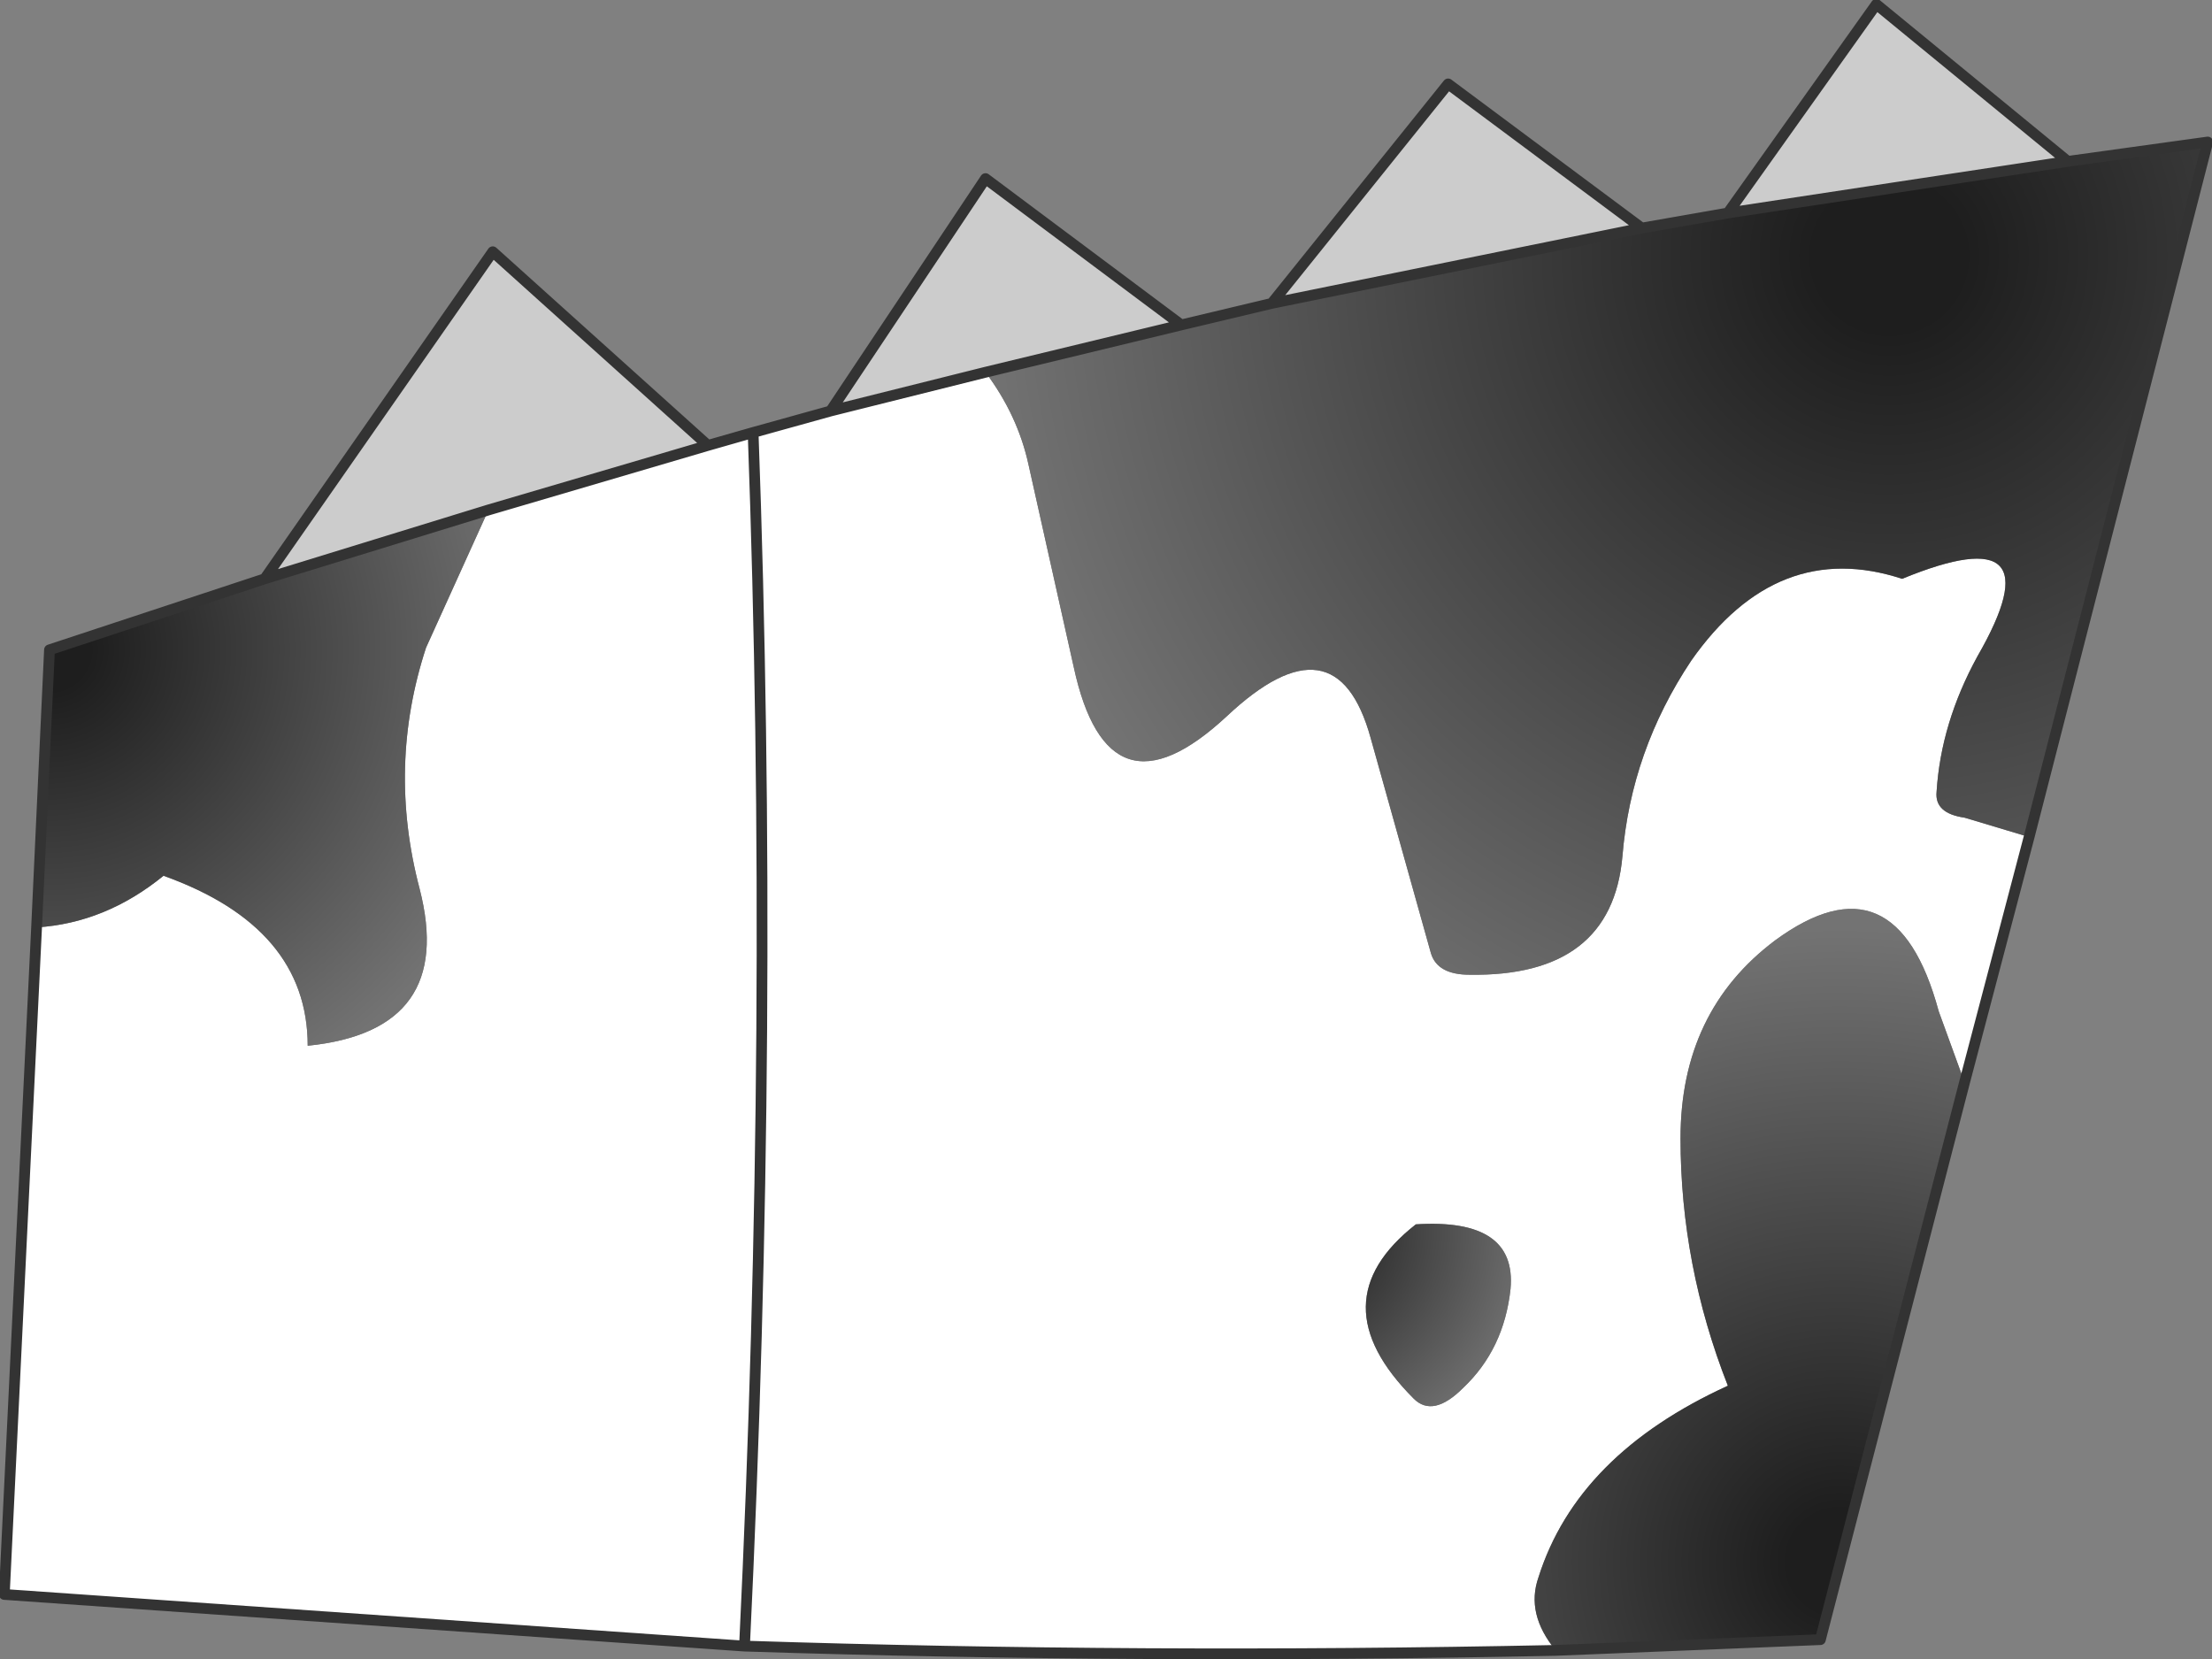 <?xml version="1.0" encoding="UTF-8" standalone="no"?>
<svg xmlns:xlink="http://www.w3.org/1999/xlink" height="38.55px" width="51.4px" xmlns="http://www.w3.org/2000/svg">
  <rect width="100%" height="100%" fill="#808080" stroke="none"/>
  <g transform="matrix(1.0, 0.0, 0.0, 1.0, 25.7, 38.4)">
    <path d="M21.45 -18.95 L19.95 -13.25 19.35 -14.9 Q18.35 -18.6 15.55 -16.55 13.35 -14.9 13.35 -11.95 13.35 -9.0 14.45 -6.2 10.95 -4.6 10.05 -1.75 9.75 -0.9 10.45 -0.05 0.85 0.15 -8.4 -0.15 L-25.6 -1.35 -24.85 -16.85 Q-23.25 -16.95 -21.9 -18.05 -18.55 -16.85 -18.55 -14.1 -15.1 -14.45 -15.95 -17.75 -16.7 -20.6 -15.8 -23.35 L-14.35 -26.55 -9.25 -28.05 -8.2 -28.35 -6.4 -28.85 -2.8 -29.75 Q-2.05 -28.75 -1.8 -27.6 L-0.75 -22.9 Q0.05 -19.2 2.8 -21.75 5.35 -24.15 6.15 -21.25 L7.55 -16.25 Q7.7 -15.75 8.45 -15.75 11.75 -15.7 12.0 -18.5 12.2 -20.95 13.6 -23.05 15.6 -25.9 18.5 -24.95 22.15 -26.45 20.25 -23.15 19.4 -21.6 19.3 -20.0 19.25 -19.5 19.95 -19.4 L21.45 -18.95 M7.15 -5.9 Q7.6 -5.45 8.3 -6.15 9.25 -7.05 9.4 -8.45 9.55 -10.1 7.2 -9.95 4.9 -8.15 7.15 -5.9 M-8.2 -28.35 Q-7.7 -14.65 -8.4 -0.15 -7.7 -14.65 -8.2 -28.35" fill="#ffffff" fill-rule="evenodd" stroke="none"/>
    <path d="M-19.55 -24.95 L-14.25 -32.55 -9.25 -28.05 -14.35 -26.55 -19.55 -24.95 M-6.4 -28.85 L-2.8 -34.25 1.75 -30.85 -2.8 -29.75 -6.4 -28.85 M3.85 -31.35 L7.95 -36.45 12.45 -33.1 3.85 -31.35 M14.45 -33.45 L17.9 -38.3 22.35 -34.65 14.45 -33.45" fill="#cccccc" fill-rule="evenodd" stroke="none"/>
    <path d="M22.35 -34.65 L25.6 -35.1 21.45 -18.95 19.95 -19.4 Q19.25 -19.5 19.3 -20.0 19.4 -21.6 20.25 -23.15 22.15 -26.45 18.5 -24.95 15.6 -25.9 13.6 -23.05 12.2 -20.95 12.0 -18.5 11.75 -15.7 8.45 -15.75 7.7 -15.75 7.55 -16.25 L6.15 -21.25 Q5.35 -24.15 2.8 -21.75 0.05 -19.2 -0.75 -22.9 L-1.8 -27.6 Q-2.05 -28.75 -2.8 -29.75 L1.75 -30.85 3.85 -31.35 12.45 -33.1 14.45 -33.45 22.35 -34.65" fill="url(#gradient0)" fill-rule="evenodd" stroke="none"/>
    <path d="M19.95 -13.25 L16.6 -0.3 10.45 -0.05 Q9.75 -0.9 10.05 -1.75 10.95 -4.6 14.45 -6.2 13.35 -9.0 13.35 -11.95 13.35 -14.9 15.55 -16.55 18.35 -18.6 19.35 -14.9 L19.95 -13.25" fill="url(#gradient1)" fill-rule="evenodd" stroke="none"/>
    <path d="M7.15 -5.9 Q4.9 -8.15 7.2 -9.95 9.55 -10.1 9.4 -8.45 9.25 -7.05 8.3 -6.15 7.6 -5.45 7.15 -5.9" fill="url(#gradient2)" fill-rule="evenodd" stroke="none"/>
    <path d="M-24.85 -16.85 L-24.55 -23.3 -19.55 -24.95 -14.35 -26.55 -15.8 -23.35 Q-16.7 -20.6 -15.95 -17.75 -15.1 -14.45 -18.55 -14.1 -18.55 -16.85 -21.9 -18.05 -23.25 -16.95 -24.85 -16.85" fill="url(#gradient3)" fill-rule="evenodd" stroke="none"/>
    <path d="M22.35 -34.65 L25.6 -35.1 21.45 -18.95 19.95 -13.25 16.6 -0.3 10.45 -0.05 Q0.85 0.15 -8.4 -0.15 L-25.6 -1.35 -24.85 -16.85 -24.55 -23.3 -19.55 -24.95 -14.25 -32.55 -9.25 -28.05 -8.2 -28.35 -6.4 -28.85 -2.8 -34.25 1.75 -30.85 3.85 -31.35 7.95 -36.45 12.45 -33.1 14.45 -33.45 17.9 -38.3 22.35 -34.65 14.45 -33.45 M3.85 -31.35 L12.45 -33.1 M-2.8 -29.75 L-6.4 -28.85 M-14.35 -26.55 L-19.55 -24.95 M-9.25 -28.05 L-14.35 -26.55 M-8.4 -0.15 Q-7.7 -14.65 -8.2 -28.35 M-2.8 -29.75 L1.75 -30.85" fill="none" stroke="#333333" stroke-linecap="round" stroke-linejoin="round" stroke-width="0.25"/>
  </g>
  <defs>
    <radialGradient cx="0" cy="0" gradientTransform="matrix(0.026, 0.0, 0.0, 0.026, 18.2, -32.45)" gradientUnits="userSpaceOnUse" id="gradient0" r="819.2" spreadMethod="pad">
      <stop offset="0.082" stop-color="#1e1e1e"/>
      <stop offset="1.0" stop-color="#737373"/>
    </radialGradient>
    <radialGradient cx="0" cy="0" gradientTransform="matrix(0.018, 0.0, 0.0, 0.018, 17.05, -2.1)" gradientUnits="userSpaceOnUse" id="gradient1" r="819.2" spreadMethod="pad">
      <stop offset="0.082" stop-color="#1e1e1e"/>
      <stop offset="1.0" stop-color="#737373"/>
    </radialGradient>
    <radialGradient cx="0" cy="0" gradientTransform="matrix(0.007, 0.0, 0.0, 0.007, 4.4, -9.8)" gradientUnits="userSpaceOnUse" id="gradient2" r="819.2" spreadMethod="pad">
      <stop offset="0.082" stop-color="#1e1e1e"/>
      <stop offset="1.0" stop-color="#737373"/>
    </radialGradient>
    <radialGradient cx="0" cy="0" gradientTransform="matrix(0.014, 0.0, 0.0, 0.014, -24.55, -23.3)" gradientUnits="userSpaceOnUse" id="gradient3" r="819.2" spreadMethod="pad">
      <stop offset="0.082" stop-color="#1e1e1e"/>
      <stop offset="1.0" stop-color="#737373"/>
    </radialGradient>
  </defs>
</svg>
